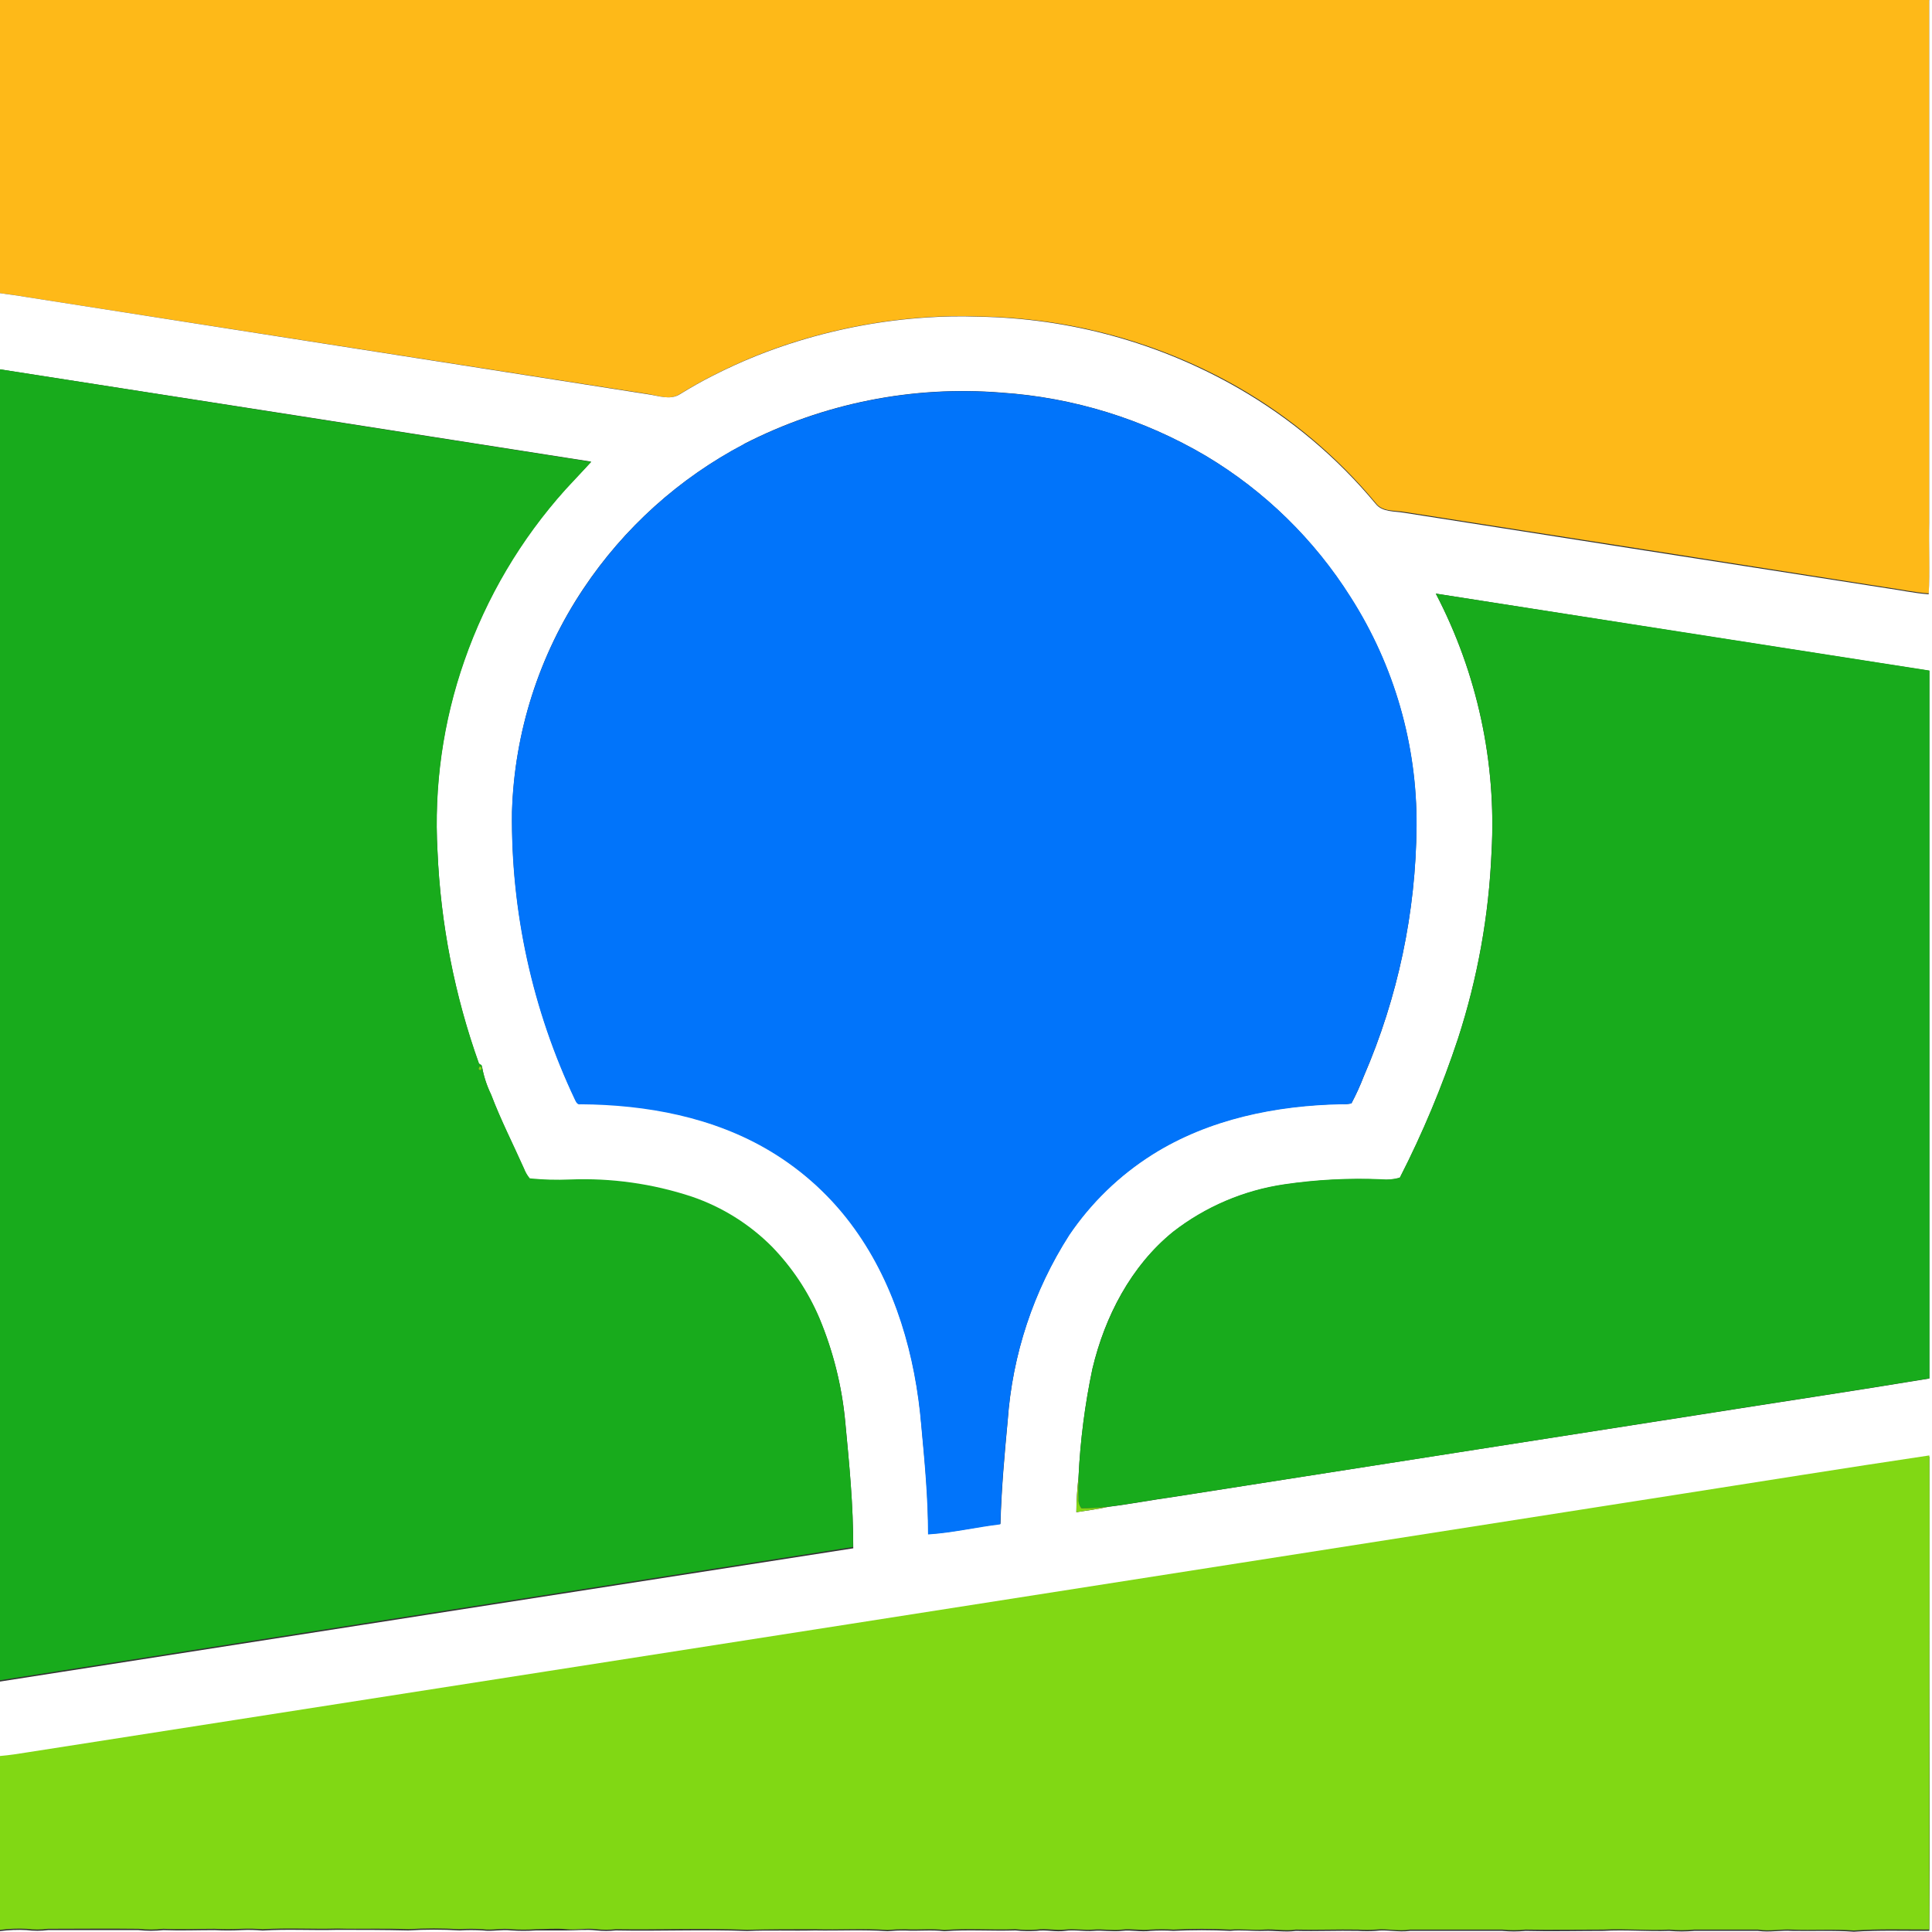 <?xml version="1.0" encoding="UTF-8"?> <svg xmlns="http://www.w3.org/2000/svg" width="40" height="40" viewBox="0 0 40 40" fill="none"><rect x="0" y="0" width="40" height="40" fill="#333333" stroke="none"/><g clip-path="url(#clip0_1710_6599)"><path fill-rule="evenodd" clip-rule="evenodd" d="M0 0H39.945C39.945 3.604 39.945 7.206 39.945 10.802C39.936 11.296 39.963 11.792 39.933 12.286C39.633 12.265 39.34 12.199 39.047 12.159C35.722 11.637 32.396 11.117 29.07 10.598C28.868 10.563 28.617 10.598 28.481 10.411C27.685 9.453 26.726 8.645 25.647 8.024C24.005 7.083 22.149 6.577 20.257 6.552C19.903 6.539 19.548 6.544 19.194 6.568C18.293 6.626 17.402 6.789 16.538 7.053C15.933 7.237 15.346 7.475 14.783 7.762C14.54 7.882 14.307 8.018 14.075 8.158C13.878 8.291 13.636 8.195 13.423 8.158C9.132 7.488 4.839 6.818 0.545 6.15C0.368 6.118 0.191 6.095 0 6.07V0Z" fill="#FEB918"></path><path fill-rule="evenodd" clip-rule="evenodd" d="M39.945 0H40V40H0V39.982C0.183 39.958 0.367 39.951 0.551 39.961C0.698 39.98 0.846 39.98 0.993 39.961C1.617 39.961 2.242 39.961 2.867 39.961C3.038 39.98 3.211 39.98 3.382 39.961C3.736 39.975 4.091 39.961 4.445 39.961C4.628 39.971 4.812 39.971 4.996 39.961C5.143 39.954 5.29 39.957 5.437 39.97C5.952 39.938 6.467 39.97 6.982 39.956C7.471 39.956 7.962 39.956 8.452 39.968C8.806 39.947 9.161 39.947 9.515 39.968C9.674 39.958 9.834 39.958 9.993 39.968C10.19 39.995 10.384 39.943 10.581 39.968C10.752 39.98 10.925 39.98 11.096 39.968C11.303 39.968 11.512 39.968 11.721 39.968C11.93 39.968 12.137 39.943 12.346 39.968C12.481 39.982 12.616 39.982 12.75 39.968C13.657 39.986 14.563 39.945 15.47 39.98C15.936 39.959 16.402 39.98 16.867 39.968C17.37 39.977 17.873 39.949 18.374 39.984C18.497 39.973 18.62 39.968 18.743 39.97C19.012 39.984 19.283 39.952 19.552 39.984C20.041 39.947 20.531 39.984 21.022 39.968C21.168 39.983 21.316 39.986 21.463 39.977C21.659 39.949 21.856 40.005 22.051 39.977C22.245 39.949 22.444 39.993 22.639 39.977C22.833 39.961 23.032 40 23.228 39.977C23.425 39.954 23.62 40.004 23.816 39.977C23.975 39.967 24.135 39.967 24.294 39.977C24.686 39.957 25.078 39.957 25.47 39.977C25.702 39.952 25.936 39.986 26.168 39.977C26.4 39.968 26.611 40.009 26.83 39.977C27.259 39.988 27.689 39.968 28.118 39.977C28.24 39.985 28.362 39.985 28.484 39.977C28.718 39.947 28.952 40.011 29.192 39.977C29.83 39.977 30.468 39.977 31.105 39.977C31.264 39.993 31.424 39.993 31.583 39.977C32.114 39.991 32.66 39.977 33.2 39.977C33.653 39.95 34.107 39.993 34.56 39.977C34.731 39.993 34.904 39.993 35.075 39.977C35.516 39.977 35.961 39.977 36.398 39.977C36.632 40.012 36.864 39.961 37.098 39.977C37.526 39.986 37.956 39.963 38.383 39.995C38.904 39.959 39.425 39.98 39.945 39.975C39.956 38.192 39.945 36.407 39.945 34.622C39.945 33.134 39.945 31.647 39.945 30.159C38.185 30.422 36.426 30.705 34.666 30.979C23.304 32.75 11.943 34.525 0.583 36.304C0.39 36.336 0.195 36.366 0 36.382V34.815C5.889 33.893 11.777 32.973 17.666 32.056C17.666 31.171 17.583 30.308 17.501 29.439C17.432 28.708 17.253 27.991 16.97 27.314C16.737 26.767 16.405 26.267 15.991 25.84C15.524 25.37 14.954 25.014 14.326 24.801C13.514 24.533 12.661 24.413 11.806 24.447C11.529 24.458 11.252 24.451 10.976 24.424C10.924 24.361 10.882 24.291 10.854 24.215C10.625 23.703 10.372 23.203 10.172 22.679C10.08 22.49 10.015 22.288 9.979 22.081L9.922 22.044C9.414 20.627 9.123 19.141 9.058 17.638C8.979 16.292 9.167 14.944 9.612 13.671C10.068 12.363 10.779 11.159 11.705 10.129C11.882 9.934 12.068 9.752 12.237 9.557C8.16 8.917 4.081 8.28 0 7.647V6.07C0.177 6.095 0.365 6.118 0.545 6.15C4.836 6.822 9.128 7.493 13.421 8.164C13.634 8.194 13.876 8.289 14.073 8.164C14.303 8.024 14.537 7.887 14.781 7.767C15.344 7.48 15.932 7.243 16.536 7.059C17.4 6.794 18.291 6.631 19.192 6.573C19.546 6.549 19.901 6.544 20.255 6.557C22.149 6.586 24.004 7.097 25.645 8.041C26.724 8.663 27.684 9.471 28.479 10.428C28.615 10.606 28.867 10.581 29.069 10.616C32.394 11.138 35.72 11.658 39.045 12.176C39.341 12.217 39.635 12.283 39.931 12.304C39.961 11.81 39.931 11.314 39.943 10.82C39.943 7.216 39.943 3.614 39.943 0.018L39.945 0ZM15.406 9.194C14.064 9.898 12.92 10.927 12.079 12.187C11.164 13.556 10.652 15.154 10.602 16.8C10.578 18.861 11.025 20.9 11.909 22.762C11.932 22.809 11.959 22.869 12.022 22.853C13.382 22.853 14.774 23.124 15.954 23.825C16.639 24.237 17.232 24.784 17.698 25.433C18.55 26.618 18.957 28.07 19.077 29.506C19.146 30.255 19.223 31.006 19.217 31.759C19.722 31.732 20.214 31.61 20.714 31.549C20.733 30.841 20.797 30.122 20.864 29.41C20.96 28.042 21.397 26.72 22.136 25.564C22.588 24.896 23.174 24.328 23.857 23.898C25.026 23.161 26.423 22.879 27.788 22.855C27.852 22.861 27.917 22.858 27.98 22.844C28.075 22.665 28.16 22.48 28.233 22.29C28.942 20.652 29.314 18.888 29.327 17.103C29.339 15.427 28.866 13.782 27.963 12.369C27.21 11.171 26.184 10.167 24.969 9.44C23.678 8.678 22.227 8.228 20.731 8.128C18.892 7.98 17.047 8.348 15.405 9.191L15.406 9.194ZM29.727 12.29C30.587 13.939 30.985 15.79 30.88 17.646C30.825 18.958 30.591 20.256 30.186 21.505C29.858 22.495 29.456 23.458 28.982 24.386C28.859 24.423 28.73 24.435 28.603 24.422C27.93 24.393 27.256 24.428 26.589 24.526C25.75 24.649 24.957 24.987 24.287 25.507C23.412 26.216 22.871 27.262 22.617 28.341C22.462 29.077 22.366 29.825 22.33 30.577C22.302 30.82 22.286 31.064 22.284 31.309C22.506 31.275 22.729 31.245 22.948 31.197C23.398 31.142 23.846 31.055 24.296 30.993C27.927 30.423 31.559 29.855 35.192 29.29C36.777 29.038 38.364 28.803 39.945 28.541C39.945 23.657 39.945 18.772 39.945 13.887C36.539 13.358 33.133 12.826 29.727 12.29Z" fill="white"></path><path fill-rule="evenodd" clip-rule="evenodd" d="M0 7.646C4.08 8.284 8.161 8.923 12.242 9.563C12.065 9.757 11.888 9.94 11.711 10.134C10.785 11.164 10.073 12.368 9.617 13.676C9.174 14.94 8.984 16.279 9.058 17.616C9.122 19.118 9.411 20.602 9.917 22.017L9.973 22.054C10.009 22.262 10.074 22.463 10.166 22.653C10.367 23.184 10.62 23.676 10.848 24.188C10.877 24.264 10.918 24.335 10.97 24.397C11.246 24.424 11.524 24.432 11.801 24.42C12.655 24.386 13.509 24.506 14.321 24.774C14.949 24.988 15.518 25.343 15.986 25.814C16.399 26.241 16.732 26.74 16.965 27.287C17.247 27.965 17.427 28.681 17.496 29.412C17.578 30.282 17.673 31.153 17.661 32.029C11.774 32.946 5.887 33.865 0 34.788V7.646ZM9.927 22.082C9.897 22.136 9.908 22.16 9.957 22.157C9.982 22.107 9.972 22.082 9.927 22.082ZM29.727 12.29C33.132 12.822 36.539 13.353 39.947 13.883C39.947 18.767 39.947 23.652 39.947 28.537C38.365 28.799 36.779 29.035 35.194 29.286C31.565 29.857 27.933 30.424 24.298 30.99C23.848 31.052 23.4 31.139 22.95 31.194C22.765 31.215 22.578 31.225 22.391 31.225C22.345 31.17 22.324 31.1 22.33 31.029C22.33 30.877 22.33 30.724 22.33 30.574C22.366 29.82 22.462 29.071 22.619 28.334C22.879 27.257 23.414 26.209 24.289 25.5C24.959 24.98 25.752 24.642 26.591 24.519C27.257 24.421 27.932 24.386 28.605 24.415C28.732 24.428 28.861 24.416 28.983 24.379C29.458 23.451 29.86 22.488 30.188 21.498C30.593 20.249 30.827 18.951 30.882 17.639C30.985 15.785 30.586 13.937 29.727 12.29Z" fill="#18AB1C"></path><path fill-rule="evenodd" clip-rule="evenodd" d="M15.406 9.194C17.049 8.351 18.893 7.983 20.733 8.132C22.228 8.231 23.679 8.679 24.969 9.44C26.184 10.165 27.21 11.166 27.965 12.362C28.867 13.775 29.341 15.419 29.329 17.096C29.316 18.881 28.943 20.645 28.235 22.283C28.161 22.475 28.076 22.662 27.98 22.844C27.918 22.86 27.855 22.866 27.792 22.862C26.426 22.887 25.029 23.168 23.86 23.905C23.178 24.335 22.592 24.903 22.139 25.571C21.398 26.727 20.958 28.051 20.861 29.421C20.793 30.129 20.73 30.838 20.71 31.56C20.211 31.62 19.718 31.737 19.214 31.769C19.214 31.017 19.143 30.266 19.074 29.517C18.953 28.077 18.543 26.625 17.694 25.444C17.229 24.794 16.635 24.247 15.95 23.836C14.771 23.127 13.379 22.872 12.019 22.863C11.955 22.879 11.928 22.819 11.905 22.773C11.022 20.911 10.575 18.872 10.599 16.811C10.648 15.165 11.16 13.566 12.075 12.198C12.916 10.933 14.062 9.9 15.406 9.194Z" fill="#0174FA"></path><path fill-rule="evenodd" clip-rule="evenodd" d="M9.927 22.082C9.972 22.082 9.982 22.107 9.957 22.157C9.908 22.157 9.897 22.136 9.927 22.082ZM34.666 30.953C36.426 30.678 38.185 30.395 39.945 30.133C39.954 31.62 39.945 33.108 39.945 34.595C39.945 36.38 39.945 38.165 39.945 39.949C39.425 39.949 38.904 39.933 38.383 39.968C37.956 39.936 37.526 39.968 37.098 39.95C36.864 39.938 36.632 39.989 36.398 39.95C35.957 39.95 35.513 39.95 35.075 39.95C34.904 39.966 34.731 39.966 34.56 39.95C34.107 39.972 33.653 39.929 33.2 39.95C32.66 39.95 32.121 39.959 31.583 39.95C31.424 39.966 31.264 39.966 31.105 39.95C30.468 39.95 29.83 39.95 29.192 39.95C28.96 39.989 28.727 39.926 28.484 39.95C28.362 39.958 28.24 39.958 28.118 39.95C27.689 39.942 27.259 39.961 26.83 39.95C26.611 39.984 26.389 39.934 26.168 39.95C25.947 39.966 25.702 39.933 25.47 39.95C25.078 39.93 24.686 39.93 24.294 39.95C24.135 39.941 23.975 39.941 23.816 39.95C23.62 39.973 23.423 39.926 23.228 39.95C23.034 39.975 22.835 39.934 22.639 39.95C22.442 39.966 22.247 39.929 22.051 39.95C21.854 39.972 21.659 39.922 21.463 39.95C21.316 39.96 21.168 39.957 21.022 39.942C20.531 39.961 20.041 39.92 19.552 39.958C19.283 39.926 19.021 39.958 18.743 39.943C18.62 39.942 18.497 39.947 18.374 39.958C17.873 39.922 17.37 39.958 16.867 39.942C16.402 39.942 15.936 39.942 15.47 39.954C14.563 39.919 13.657 39.954 12.75 39.942C12.616 39.956 12.481 39.956 12.346 39.942C12.137 39.915 11.928 39.963 11.721 39.942C11.514 39.92 11.303 39.942 11.096 39.942C10.925 39.953 10.752 39.953 10.581 39.942C10.384 39.917 10.19 39.968 9.993 39.942C9.834 39.931 9.674 39.931 9.515 39.942C9.161 39.92 8.806 39.92 8.452 39.942C7.962 39.92 7.471 39.942 6.982 39.929C6.467 39.943 5.952 39.911 5.437 39.943C5.29 39.931 5.143 39.928 4.996 39.934C4.812 39.944 4.628 39.944 4.445 39.934C4.091 39.934 3.736 39.95 3.382 39.934C3.211 39.953 3.038 39.953 2.867 39.934C2.242 39.926 1.617 39.934 0.993 39.934C0.846 39.953 0.698 39.953 0.551 39.934C0.367 39.925 0.183 39.932 0 39.956L0 36.356C0.195 36.34 0.39 36.309 0.583 36.278C11.944 34.507 23.306 32.732 34.666 30.953ZM22.332 30.576C22.303 30.818 22.288 31.062 22.286 31.307C22.508 31.273 22.731 31.243 22.95 31.195C22.765 31.216 22.578 31.227 22.391 31.227C22.345 31.172 22.324 31.102 22.33 31.031C22.325 30.878 22.33 30.726 22.332 30.576Z" fill="#81D814"></path></g><defs><clipPath id="clip0_1710_6599"><rect width="40" height="40" fill="white"></rect></clipPath></defs></svg> 